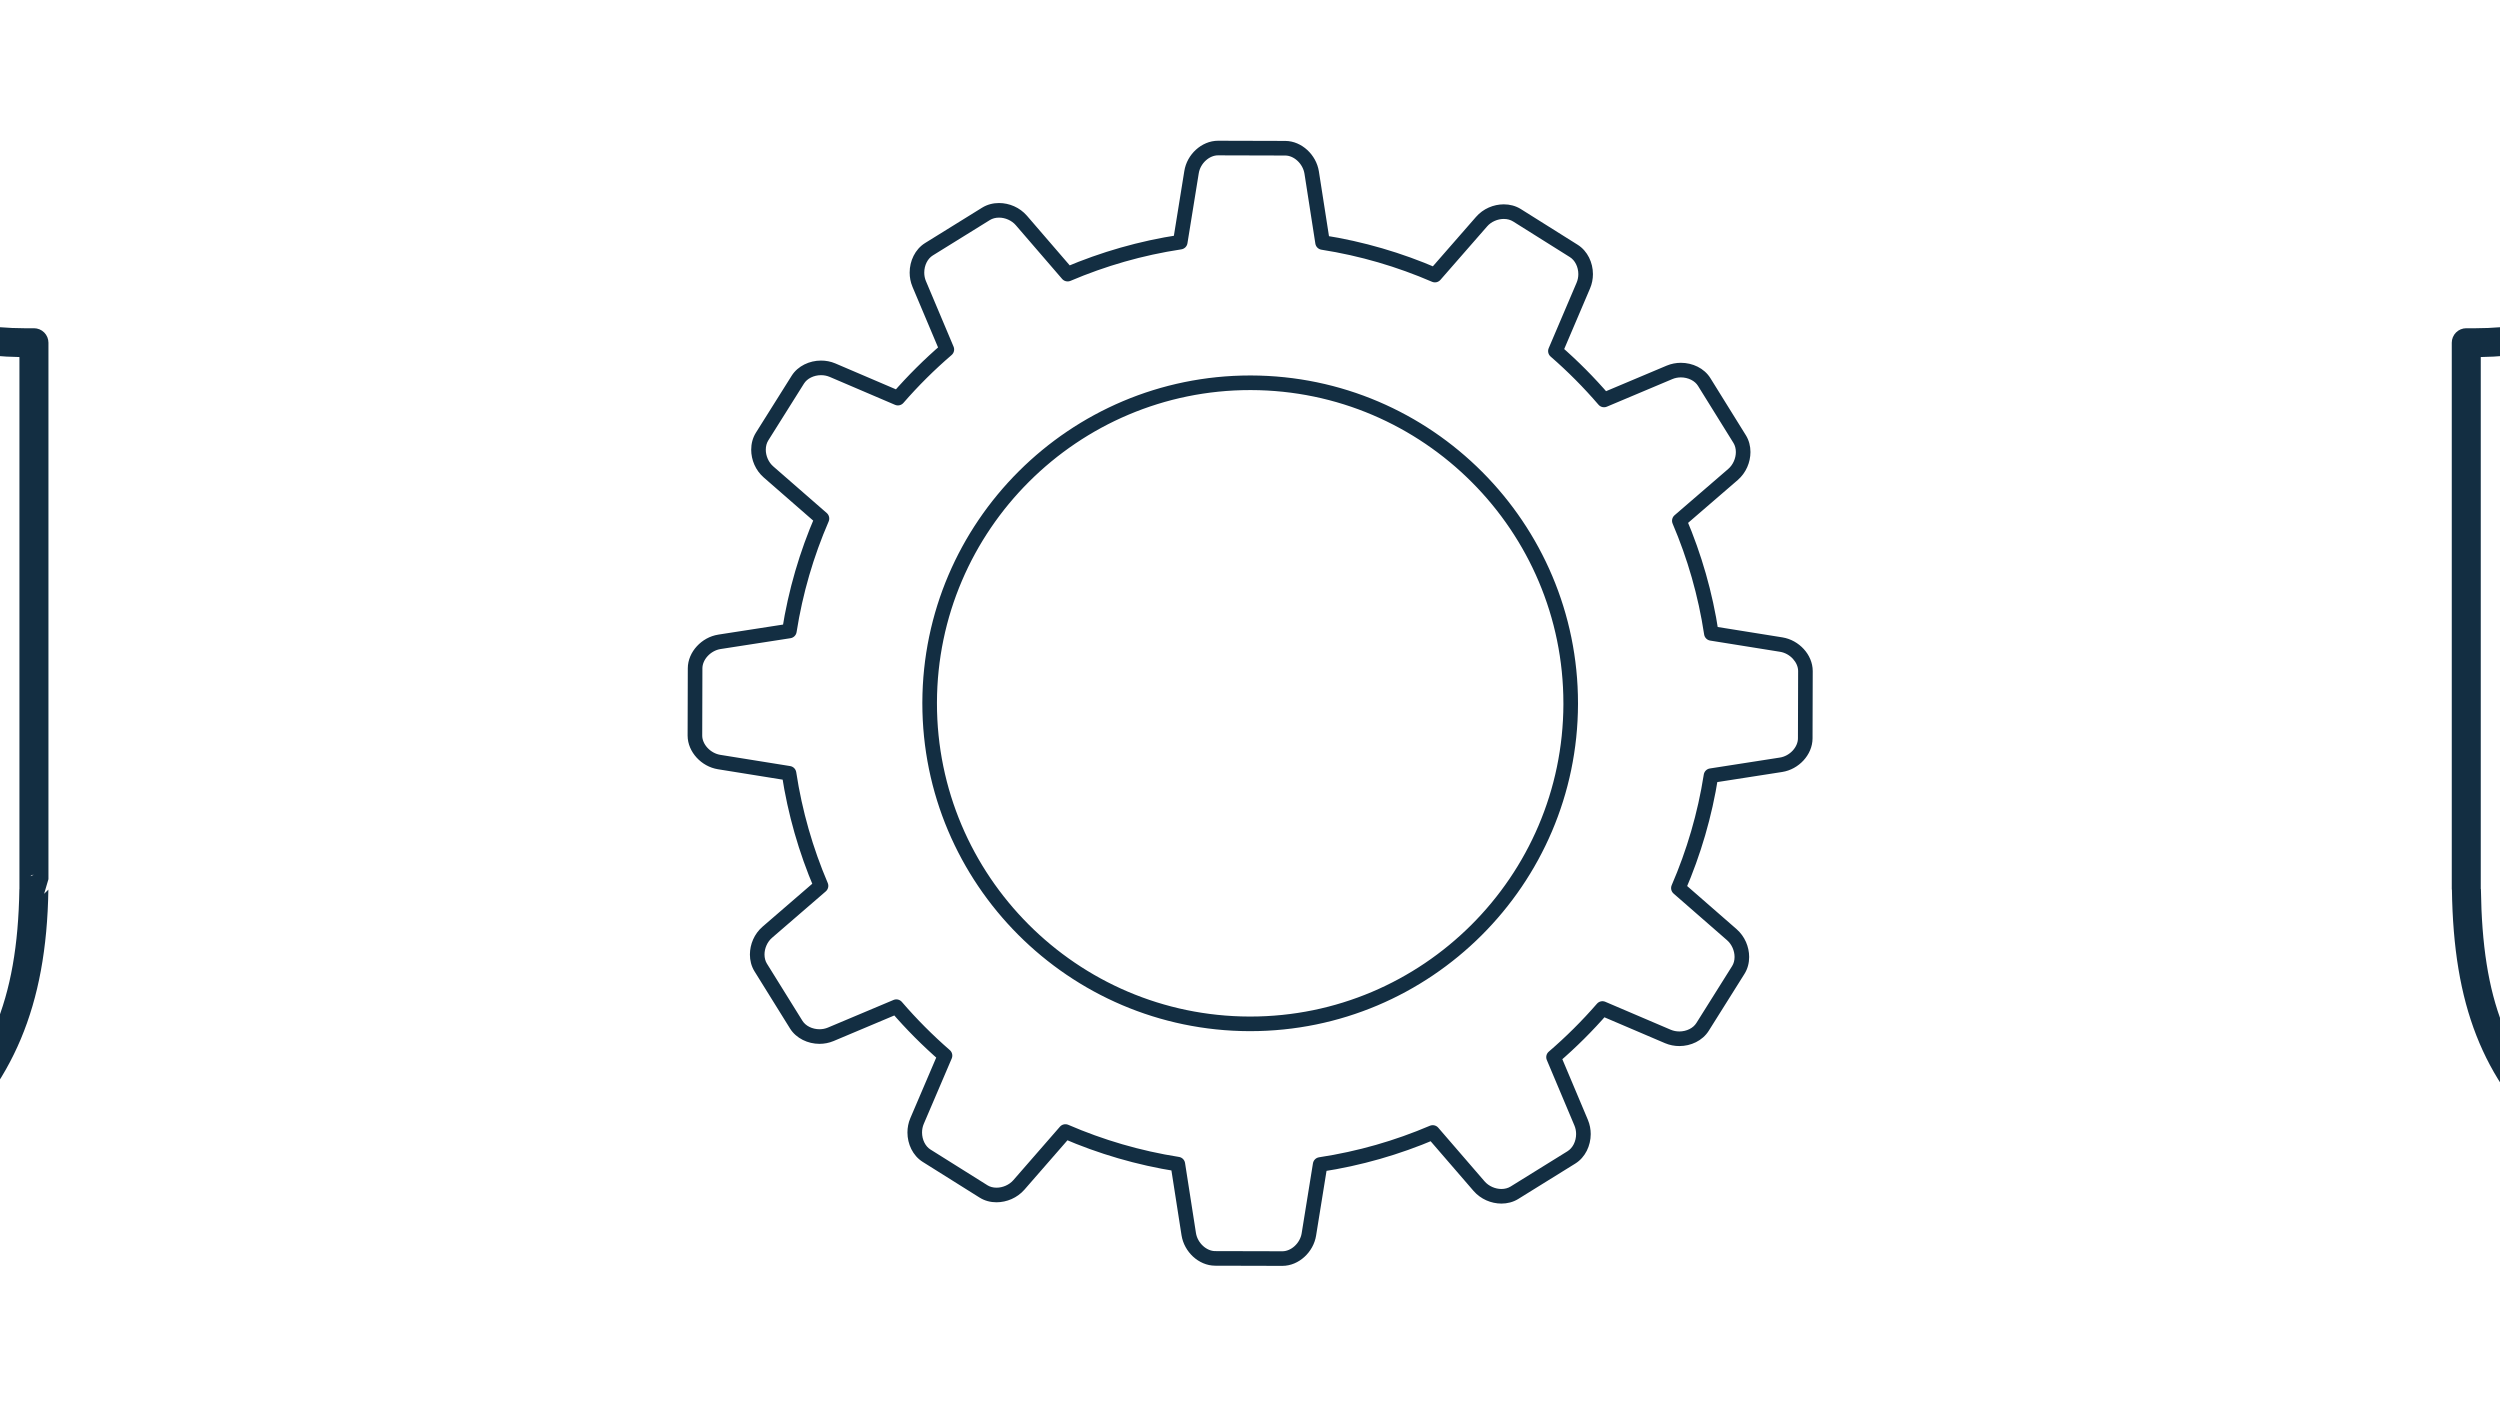 <svg version="1.2" preserveAspectRatio="xMidYMid meet" height="1080" viewBox="0 0 1440 810" zoomAndPan="magnify" width="1920" xmlns:xlink="http://www.w3.org/1999/xlink" xmlns="http://www.w3.org/2000/svg"><defs><clipPath id="893abf1889"><path d="M 0 134.672 L 27.906 134.672 L 27.906 782.227 L 0 782.227 Z M 0 134.672"></path></clipPath><clipPath id="eef9655976"><path d="M 1412.219 134.672 L 1440 134.672 L 1440 782.227 L 1412.219 782.227 Z M 1412.219 134.672"></path></clipPath><clipPath id="5d2118819e"><path d="M 396 81 L 1044 81 L 1044 729 L 396 729 Z M 396 81"></path></clipPath></defs><g id="be1ad8f3c5"><rect style="fill:#ffffff;fill-opacity:1;stroke:none;" height="810" y="0" width="1440" x="0"></rect><rect style="fill:#ffffff;fill-opacity:1;stroke:none;" height="810" y="0" width="1440" x="0"></rect><g clip-path="url(#893abf1889)" clip-rule="nonzero"><path d="M -224.801 134.672 C -267.449 134.676 -308.5 148.855 -348.723 162.617 C -388.066 176.066 -426.609 189.062 -463.496 189.062 L -469.176 189.062 C -471.391 189.062 -473.516 189.941 -475.082 191.508 C -476.648 193.074 -477.531 195.199 -477.531 197.414 L -477.531 512.266 C -477.5 512.336 -477.469 512.414 -477.441 512.484 C -476.531 578.887 -459.805 621.34 -420.383 658.566 C -380.938 695.816 -320.035 728.539 -228.984 781.109 C -227.715 781.844 -226.273 782.227 -224.809 782.227 C -223.34 782.227 -221.902 781.844 -220.633 781.109 C -135.289 731.836 -74.434 699.625 -33.645 661.895 C 7.145 624.172 26.832 580.148 27.867 512.398 L 25.418 514.828 L 27.906 506.391 L 27.906 197.414 C 27.906 195.199 27.027 193.074 25.461 191.508 C 23.895 189.941 21.77 189.062 19.555 189.062 L 13.875 189.062 C -23.074 189.062 -61.582 176.066 -100.895 162.617 C -141.121 148.855 -182.164 134.676 -224.785 134.672 Z M -224.801 151.379 C -185.93 151.383 -146.531 164.664 -106.316 178.422 C -67.859 191.574 -28.684 205.074 11.191 205.66 L 11.191 512.043 C 11.176 512.074 11.164 512.105 11.152 512.141 C 10.164 576.918 -6.855 614.359 -44.992 649.633 C -82.457 684.289 -141.613 716.285 -224.809 764.238 C -313.512 713.086 -372.832 680.5 -408.914 646.422 C -445.609 611.77 -459.887 576.059 -460.746 512.152 C -460.773 512.086 -460.801 512.02 -460.832 511.953 L -460.832 205.66 C -421.004 205.074 -381.809 191.582 -343.324 178.43 C -343.324 178.426 -343.324 178.426 -343.324 178.426 C -303.105 164.664 -263.711 151.383 -224.809 151.379 Z M 19.289 503.914 C 19.359 503.914 19.387 503.918 19.43 503.914 C 18.781 504.102 18.152 504.363 17.566 504.695 C 17.652 504.602 18.121 504.039 18.121 504.039 C 18.121 504.039 18.66 503.957 18.773 503.949 C 18.996 503.926 19.051 503.926 19.109 503.926 C 19.227 503.918 19.258 503.918 19.289 503.914 Z M 19.289 503.914" style="stroke:none;fill-rule:nonzero;fill:#132e42;fill-opacity:1;"></path></g><g clip-path="url(#eef9655976)" clip-rule="nonzero"><path d="M 1664.949 134.672 C 1622.301 134.676 1581.25 148.855 1541.027 162.617 C 1501.68 176.066 1463.141 189.062 1426.254 189.062 L 1420.574 189.062 C 1418.359 189.062 1416.234 189.941 1414.668 191.508 C 1413.102 193.074 1412.219 195.199 1412.219 197.414 L 1412.219 512.266 C 1412.25 512.336 1412.277 512.414 1412.309 512.484 C 1413.219 578.887 1429.945 621.34 1469.367 658.566 C 1508.809 695.816 1569.715 728.539 1660.766 781.109 C 1662.035 781.844 1663.477 782.227 1664.941 782.227 C 1666.406 782.227 1667.848 781.844 1669.117 781.109 C 1754.461 731.836 1815.316 699.625 1856.105 661.895 C 1896.895 624.172 1916.578 580.148 1917.617 512.398 L 1915.164 514.828 L 1917.656 506.391 L 1917.656 197.414 C 1917.656 195.199 1916.777 193.074 1915.211 191.508 C 1913.641 189.941 1911.52 189.062 1909.305 189.062 L 1903.625 189.062 C 1866.676 189.062 1828.168 176.066 1788.852 162.617 C 1748.629 148.855 1707.586 134.676 1664.961 134.672 Z M 1664.949 151.379 C 1703.82 151.383 1743.219 164.664 1783.434 178.422 C 1821.891 191.574 1861.066 205.074 1900.941 205.66 L 1900.941 512.043 C 1900.926 512.074 1900.914 512.105 1900.902 512.141 C 1899.91 576.918 1882.895 614.359 1844.754 649.633 C 1807.289 684.289 1748.137 716.285 1664.938 764.238 C 1576.238 713.086 1516.918 680.5 1480.832 646.422 C 1444.141 611.77 1429.863 576.059 1429.004 512.152 C 1428.977 512.086 1428.949 512.02 1428.918 511.953 L 1428.918 205.66 C 1468.746 205.074 1507.941 191.582 1546.426 178.43 C 1546.426 178.426 1546.426 178.426 1546.426 178.426 C 1586.645 164.664 1626.039 151.383 1664.938 151.379 Z M 1909.039 503.914 C 1909.105 503.914 1909.137 503.918 1909.18 503.914 C 1908.531 504.102 1907.902 504.363 1907.316 504.695 C 1907.398 504.602 1907.867 504.039 1907.867 504.039 C 1907.867 504.039 1908.41 503.957 1908.523 503.949 C 1908.746 503.926 1908.801 503.926 1908.859 503.926 C 1908.977 503.918 1909.008 503.918 1909.039 503.914 Z M 1909.039 503.914" style="stroke:none;fill-rule:nonzero;fill:#132e42;fill-opacity:1;"></path></g><path d="M 719.648 589.738 C 617.832 589.469 535.215 506.441 535.477 404.625 C 535.758 302.824 618.801 220.215 720.609 220.477 C 822.395 220.75 904.992 303.785 904.73 405.578 C 904.461 507.387 821.441 589.992 719.648 589.738 Z M 1026.004 371.285 L 985.738 364.82 C 982.328 342.16 976.027 320.43 967.301 299.965 L 998.199 273.305 C 1004.117 268.203 1005.852 259.066 1002.055 252.945 L 981.621 220.043 C 977.844 213.945 968.922 211.441 961.691 214.465 L 923.922 230.371 C 915.273 220.305 905.93 210.898 895.914 202.215 L 911.984 164.504 C 915.082 157.301 912.625 148.375 906.488 144.539 L 873.734 123.969 C 867.621 120.141 858.461 121.789 853.367 127.691 L 826.508 158.441 C 806.117 149.625 784.414 143.219 761.805 139.676 L 755.527 99.41 C 754.301 91.656 747.492 85.395 740.312 85.379 L 701.574 85.273 C 694.367 85.254 687.508 91.477 686.309 99.238 L 679.82 139.473 C 657.137 142.898 635.438 149.184 614.957 157.898 L 588.312 126.992 C 583.211 121.074 574.117 119.375 567.945 123.18 L 535.059 143.578 C 528.914 147.383 526.441 156.297 529.445 163.52 L 545.379 201.301 C 535.312 209.945 525.906 219.312 517.199 229.316 L 479.527 213.207 C 472.316 210.152 463.375 212.605 459.539 218.695 L 438.953 251.492 C 435.141 257.586 436.766 266.73 442.691 271.859 L 473.449 298.691 C 464.602 319.113 458.234 340.805 454.676 363.453 L 414.387 369.699 C 406.68 370.914 400.402 377.719 400.379 384.938 L 400.273 423.645 C 400.246 430.855 406.516 437.699 414.23 438.941 L 454.461 445.414 C 457.906 468.066 464.184 489.797 472.906 510.246 L 441.992 536.938 C 436.059 542.039 434.391 551.148 438.156 557.246 L 458.594 590.141 C 462.398 596.297 471.305 598.793 478.512 595.762 L 516.285 579.855 C 524.945 589.91 534.312 599.32 544.324 608.027 L 528.223 645.703 C 525.152 652.895 527.574 661.84 533.719 665.684 L 566.5 686.258 C 572.586 690.086 581.738 688.402 586.867 682.52 L 613.676 651.77 C 634.09 660.598 655.797 666.992 678.43 670.547 L 684.707 710.812 C 685.914 718.562 692.719 724.812 699.922 724.84 L 738.652 724.938 C 745.84 724.961 752.707 718.719 753.926 710.984 L 760.414 670.754 C 783.074 667.328 804.777 661.035 825.254 652.309 L 851.922 683.191 C 857.023 689.117 866.117 690.852 872.297 687.039 L 905.148 666.656 C 911.297 662.836 913.793 653.91 910.762 646.707 L 894.848 608.93 C 904.922 600.273 914.312 590.93 923.012 580.906 L 960.703 597.004 C 967.918 600.074 976.832 597.625 980.668 591.504 L 1001.25 558.727 C 1005.094 552.621 1003.418 543.5 997.512 538.367 L 966.77 511.535 C 975.59 491.117 982 469.414 985.531 446.793 L 1025.84 440.52 C 1033.562 439.309 1039.805 432.516 1039.82 425.301 L 1039.93 386.59 C 1039.961 379.367 1033.719 372.523 1026.004 371.285" style="stroke:none;fill-rule:nonzero;fill:#ffffff;fill-opacity:1;"></path><g clip-path="url(#5d2118819e)" clip-rule="nonzero"><path d="M 719.648 589.738 L 719.656 585.531 C 620.328 585.277 539.676 504.379 539.684 405.117 L 539.684 404.633 C 539.945 305.32 620.863 224.676 720.125 224.684 L 720.602 224.684 C 819.895 224.938 900.523 305.84 900.516 405.094 C 900.516 405.23 900.516 405.414 900.523 405.633 L 904.73 405.578 L 900.523 405.57 C 900.27 504.887 819.371 585.543 720.117 585.531 L 719.633 585.531 L 719.656 585.531 L 719.648 589.738 L 719.664 593.945 L 720.117 593.945 C 824.027 593.938 908.648 509.562 908.93 405.594 L 908.93 405.094 C 908.922 301.188 824.57 216.559 720.617 216.27 L 720.652 216.27 C 720.453 216.27 720.273 216.27 720.125 216.27 C 616.203 216.281 531.559 300.645 531.27 404.605 L 535.477 404.625 L 531.27 404.543 C 531.27 404.781 531.27 404.969 531.27 405.117 C 531.281 509.035 615.656 593.66 719.641 593.945 L 719.664 593.945 Z M 1026.004 371.285 L 1026.668 367.129 L 986.402 360.668 L 985.738 364.82 L 989.895 364.195 C 986.438 341.176 980.027 319.098 971.172 298.32 L 967.301 299.965 L 970.047 303.152 L 1000.953 276.484 C 1005.742 272.32 1008.25 266.312 1008.266 260.371 C 1008.266 257.047 1007.453 253.684 1005.637 250.734 L 1005.629 250.727 L 985.195 217.824 C 983.387 214.906 980.777 212.699 977.824 211.219 C 974.867 209.746 971.566 208.977 968.195 208.977 C 965.469 208.977 962.691 209.484 960.055 210.586 L 922.289 226.5 L 923.922 230.371 L 927.109 227.633 C 918.328 217.414 908.848 207.859 898.676 199.035 L 895.914 202.215 L 899.785 203.855 L 915.855 166.156 L 915.855 166.164 C 916.996 163.492 917.531 160.668 917.531 157.891 C 917.523 154.547 916.758 151.262 915.289 148.328 C 913.816 145.395 911.617 142.789 908.723 140.973 L 875.969 120.402 C 872.977 118.539 869.566 117.699 866.191 117.699 C 860.293 117.715 854.32 120.18 850.18 124.945 L 850.195 124.93 L 823.34 155.68 L 826.508 158.441 L 828.176 154.586 C 807.473 145.625 785.414 139.117 762.453 135.52 L 761.805 139.676 L 765.961 139.027 L 759.684 98.762 L 759.684 98.746 C 758.902 93.848 756.414 89.551 753.004 86.398 C 749.586 83.258 745.148 81.195 740.32 81.172 L 701.59 81.066 L 701.574 81.066 C 696.742 81.082 692.281 83.121 688.848 86.242 C 685.414 89.379 682.918 93.684 682.152 98.598 L 682.16 98.566 L 675.668 138.797 L 679.82 139.473 L 679.188 135.305 C 656.148 138.789 634.098 145.18 613.305 154.027 L 614.957 157.898 L 618.145 155.156 L 591.5 124.246 C 587.344 119.465 581.363 116.961 575.438 116.945 C 572.094 116.945 568.703 117.766 565.734 119.605 L 565.727 119.605 L 532.84 139.996 C 529.914 141.812 527.688 144.434 526.211 147.383 C 524.73 150.34 523.961 153.652 523.961 157.02 C 523.961 159.738 524.469 162.508 525.57 165.137 L 525.57 165.152 L 541.508 202.938 L 545.379 201.301 L 542.641 198.105 C 532.422 206.879 522.859 216.402 514.027 226.559 L 517.199 229.316 L 518.848 225.449 L 481.18 209.344 L 481.164 209.336 C 478.512 208.211 475.699 207.688 472.941 207.688 C 469.586 207.688 466.301 208.449 463.352 209.914 C 460.418 211.375 457.797 213.559 455.984 216.453 L 435.387 249.25 L 435.387 249.258 C 433.52 252.238 432.691 255.648 432.691 259.027 C 432.699 264.918 435.164 270.879 439.93 275.039 L 439.922 275.031 L 470.68 301.855 L 473.449 298.691 L 469.586 297.016 C 460.609 317.758 454.125 339.801 450.52 362.797 L 454.676 363.453 L 454.035 359.289 L 413.746 365.535 L 413.738 365.543 C 408.848 366.312 404.562 368.805 401.406 372.223 C 398.266 375.629 396.195 380.074 396.172 384.922 L 396.066 423.637 L 400.273 423.645 L 396.074 423.379 C 396.074 423.398 396.066 423.488 396.066 423.691 C 396.074 428.523 398.137 432.969 401.266 436.387 C 404.406 439.812 408.691 442.301 413.566 443.09 L 453.797 449.562 L 454.461 445.414 L 450.305 446.039 C 453.797 469.051 460.172 491.125 469.039 511.887 L 472.906 510.246 L 470.156 507.059 L 439.246 533.758 L 439.254 533.75 C 434.449 537.906 431.961 543.902 431.945 549.812 C 431.945 553.148 432.758 556.508 434.574 559.465 L 434.582 559.473 L 455.02 592.359 L 455.012 592.352 C 456.828 595.285 459.449 597.504 462.398 598.988 C 465.348 600.477 468.66 601.25 472.02 601.258 C 474.746 601.258 477.516 600.738 480.145 599.641 L 517.922 583.727 L 516.285 579.855 L 513.098 582.59 C 521.891 592.812 531.395 602.359 541.566 611.199 L 544.324 608.027 L 540.457 606.375 L 524.352 644.055 C 523.211 646.715 522.688 649.543 522.688 652.316 C 522.688 655.652 523.449 658.941 524.914 661.883 C 526.383 664.824 528.586 667.426 531.484 669.25 L 564.266 689.824 L 564.266 689.816 C 567.23 691.688 570.633 692.516 574 692.516 C 579.898 692.492 585.871 690.02 590.039 685.281 L 616.844 654.527 L 613.676 651.77 L 612.008 655.621 C 632.742 664.602 654.785 671.09 677.781 674.699 L 678.43 670.547 L 674.273 671.191 L 680.551 711.461 C 681.32 716.359 683.805 720.664 687.211 723.82 C 690.629 726.957 695.074 729.02 699.906 729.043 L 738.645 729.145 L 738.652 729.145 C 743.492 729.133 747.941 727.09 751.367 723.957 C 754.797 720.828 757.293 716.531 758.082 711.652 L 758.074 711.66 L 764.562 671.43 L 760.414 670.754 L 761.039 674.918 C 784.059 671.438 806.117 665.043 826.902 656.18 L 825.254 652.309 L 822.066 655.062 L 848.742 685.945 C 852.898 690.727 858.879 693.25 864.82 693.266 C 868.164 693.266 871.531 692.445 874.496 690.621 L 874.504 690.613 L 907.367 670.219 C 910.293 668.406 912.512 665.785 914 662.836 C 915.477 659.875 916.25 656.566 916.258 653.207 C 916.25 650.477 915.738 647.699 914.641 645.082 L 914.641 645.07 L 898.727 607.297 L 894.848 608.93 L 897.59 612.117 C 907.82 603.328 917.352 593.84 926.191 583.66 L 923.012 580.906 L 921.359 584.77 L 959.055 600.871 C 961.723 602.004 964.531 602.531 967.301 602.531 C 970.645 602.531 973.934 601.766 976.871 600.297 C 979.805 598.836 982.41 596.633 984.234 593.742 L 1004.816 560.961 C 1006.688 557.984 1007.516 554.578 1007.516 551.207 C 1007.5 545.309 1005.012 539.352 1000.281 535.195 L 969.527 508.371 L 966.77 511.535 L 970.621 513.211 C 979.594 492.473 986.098 470.422 989.688 447.438 L 985.531 446.793 L 986.18 450.945 L 1026.488 444.668 C 1031.375 443.902 1035.672 441.422 1038.82 438.004 C 1041.949 434.594 1044.012 430.148 1044.027 425.32 L 1044.133 386.598 L 1044.133 386.434 L 1040.719 386.543 L 1044.133 386.543 L 1044.133 386.434 L 1040.719 386.543 L 1044.133 386.543 C 1044.125 381.711 1042.082 377.258 1038.957 373.84 C 1035.82 370.422 1031.547 367.926 1026.676 367.129 L 1026.668 367.129 L 1026.004 371.285 L 1025.328 375.434 C 1028.148 375.879 1030.832 377.414 1032.746 379.516 C 1034.66 381.613 1035.738 384.176 1035.723 386.543 L 1035.73 386.695 L 1039.098 386.59 L 1035.723 386.59 L 1035.73 386.695 L 1039.098 386.59 L 1035.723 386.59 L 1035.723 386.574 L 1035.613 425.293 C 1035.625 427.66 1034.547 430.223 1032.625 432.312 C 1030.711 434.406 1028.023 435.926 1025.188 436.359 L 984.883 442.637 C 983.074 442.918 981.656 444.34 981.375 446.145 C 977.898 468.402 971.598 489.762 962.898 509.867 C 962.176 511.551 962.617 513.508 964 514.707 L 994.75 541.539 C 997.52 543.914 999.121 547.723 999.105 551.207 C 999.105 553.195 998.613 555.02 997.691 556.48 L 977.109 589.262 C 976.207 590.699 974.836 591.918 973.109 592.77 C 971.395 593.633 969.348 594.117 967.301 594.117 C 965.602 594.117 963.91 593.789 962.348 593.133 L 962.355 593.133 L 924.664 577.039 C 922.988 576.316 921.039 576.766 919.84 578.148 C 911.262 588.023 902.02 597.215 892.105 605.742 C 890.715 606.934 890.262 608.875 890.969 610.566 L 906.883 648.34 L 906.883 648.332 C 907.523 649.863 907.844 651.531 907.836 653.207 C 907.844 655.27 907.352 657.32 906.48 659.055 C 905.609 660.789 904.379 662.176 902.922 663.082 L 902.934 663.082 L 870.07 683.465 L 870.086 683.457 C 868.605 684.367 866.793 684.852 864.82 684.852 C 861.312 684.867 857.492 683.242 855.109 680.449 L 828.434 649.559 C 827.242 648.176 825.285 647.727 823.602 648.441 C 803.449 657.035 782.086 663.219 759.781 666.598 C 757.973 666.875 756.547 668.281 756.258 670.09 L 749.766 710.32 L 749.766 710.328 C 749.332 713.156 747.797 715.84 745.699 717.746 C 743.598 719.672 741.027 720.738 738.652 720.73 L 738.66 720.73 L 699.93 720.633 C 697.566 720.641 695 719.555 692.914 717.625 C 690.82 715.711 689.301 713.016 688.863 710.164 L 682.586 669.898 C 682.309 668.094 680.887 666.672 679.078 666.391 C 656.809 662.891 635.445 656.598 615.344 647.898 C 613.668 647.176 611.703 647.617 610.504 649 L 583.695 679.758 C 581.328 682.512 577.5 684.121 574 684.105 C 572.012 684.105 570.188 683.613 568.742 682.699 L 568.742 682.691 L 535.953 662.121 L 535.945 662.121 C 534.508 661.223 533.301 659.844 532.438 658.117 C 531.582 656.41 531.098 654.363 531.098 652.316 C 531.098 650.609 531.426 648.91 532.094 647.355 L 548.195 609.68 C 548.91 607.996 548.465 606.055 547.086 604.855 C 537.219 596.277 527.992 587.012 519.48 577.113 C 518.281 575.723 516.344 575.262 514.66 575.977 L 476.883 591.883 C 475.355 592.523 473.688 592.844 472.02 592.844 C 469.965 592.844 467.91 592.352 466.18 591.48 C 464.445 590.609 463.066 589.379 462.176 587.934 L 462.168 587.922 L 441.727 555.027 L 441.727 555.035 C 440.84 553.59 440.355 551.781 440.355 549.812 C 440.34 546.312 441.949 542.5 444.734 540.133 L 444.742 540.125 L 475.66 513.426 C 477.039 512.223 477.492 510.27 476.777 508.594 C 468.191 488.465 462.012 467.078 458.629 444.781 C 458.348 442.973 456.938 441.547 455.137 441.258 L 414.902 434.793 C 412.078 434.34 409.383 432.805 407.469 430.707 C 405.539 428.605 404.469 426.051 404.48 423.691 L 400.781 423.691 L 404.48 423.863 L 404.48 423.691 L 400.781 423.691 L 404.48 423.863 L 401.906 423.742 L 404.48 423.906 L 404.48 423.863 L 401.906 423.742 L 404.48 423.906 L 404.48 423.652 L 404.586 384.945 C 404.586 382.574 405.668 380.008 407.602 377.914 C 409.523 375.82 412.219 374.285 415.043 373.848 L 415.035 373.848 L 455.316 367.605 C 457.125 367.324 458.547 365.91 458.832 364.105 C 462.324 341.816 468.602 320.461 477.309 300.359 C 478.035 298.684 477.59 296.719 476.219 295.512 L 445.449 268.688 L 445.441 268.68 C 442.672 266.312 441.078 262.527 441.098 259.027 C 441.098 257.027 441.598 255.18 442.516 253.719 L 442.508 253.727 L 463.105 220.93 C 463.992 219.516 465.375 218.301 467.098 217.445 C 468.824 216.582 470.879 216.098 472.941 216.098 C 474.633 216.098 476.332 216.426 477.879 217.086 L 477.871 217.078 L 515.547 233.188 C 517.223 233.902 519.168 233.457 520.367 232.078 C 528.945 222.219 538.215 213 548.121 204.5 C 549.512 203.297 549.969 201.352 549.254 199.668 L 533.324 161.883 L 533.324 161.898 C 532.684 160.363 532.371 158.695 532.371 157.02 C 532.371 154.949 532.855 152.887 533.727 151.16 C 534.598 149.43 535.824 148.047 537.27 147.152 L 570.164 126.754 L 570.156 126.754 C 571.633 125.84 573.457 125.355 575.438 125.355 C 578.945 125.34 582.758 126.957 585.125 129.742 L 611.77 160.645 C 612.961 162.031 614.922 162.484 616.605 161.77 C 636.77 153.184 658.121 147.004 680.441 143.629 C 682.258 143.348 683.68 141.945 683.969 140.137 L 690.465 99.914 L 690.473 99.879 C 690.902 97.035 692.422 94.367 694.516 92.461 C 696.613 90.539 699.184 89.469 701.574 89.48 L 701.566 89.48 L 740.301 89.586 C 742.652 89.578 745.207 90.652 747.301 92.586 C 749.398 94.508 750.934 97.211 751.379 100.07 L 751.379 100.051 L 757.645 140.324 C 757.926 142.133 759.348 143.547 761.152 143.832 C 783.395 147.316 804.762 153.617 824.844 162.301 C 826.52 163.035 828.473 162.59 829.68 161.211 L 856.539 130.457 L 856.555 130.441 C 858.887 127.699 862.684 126.098 866.191 126.113 C 868.188 126.113 870.035 126.613 871.5 127.535 L 871.5 127.527 L 904.254 148.098 C 905.691 149 906.91 150.375 907.77 152.098 C 908.633 153.809 909.117 155.844 909.117 157.891 C 909.117 159.59 908.789 161.293 908.117 162.844 L 908.117 162.852 L 892.047 200.562 C 891.332 202.246 891.781 204.188 893.164 205.387 C 903.016 213.938 912.215 223.207 920.734 233.113 C 921.926 234.5 923.867 234.961 925.559 234.246 L 963.316 218.34 L 963.309 218.34 C 964.844 217.699 966.52 217.379 968.195 217.379 C 970.266 217.379 972.328 217.875 974.055 218.742 C 975.789 219.605 977.168 220.832 978.047 222.262 L 998.488 255.164 L 998.48 255.156 C 999.375 256.602 999.852 258.41 999.852 260.371 C 999.875 263.891 998.242 267.742 995.457 270.117 L 964.551 296.785 C 963.168 297.977 962.719 299.93 963.434 301.617 C 972.027 321.762 978.219 343.145 981.582 365.453 C 981.852 367.258 983.266 368.688 985.07 368.977 L 1025.336 375.434 L 1025.328 375.434 L 1026.004 371.285" style="stroke:none;fill-rule:nonzero;fill:#132e42;fill-opacity:1;"></path></g></g></svg>